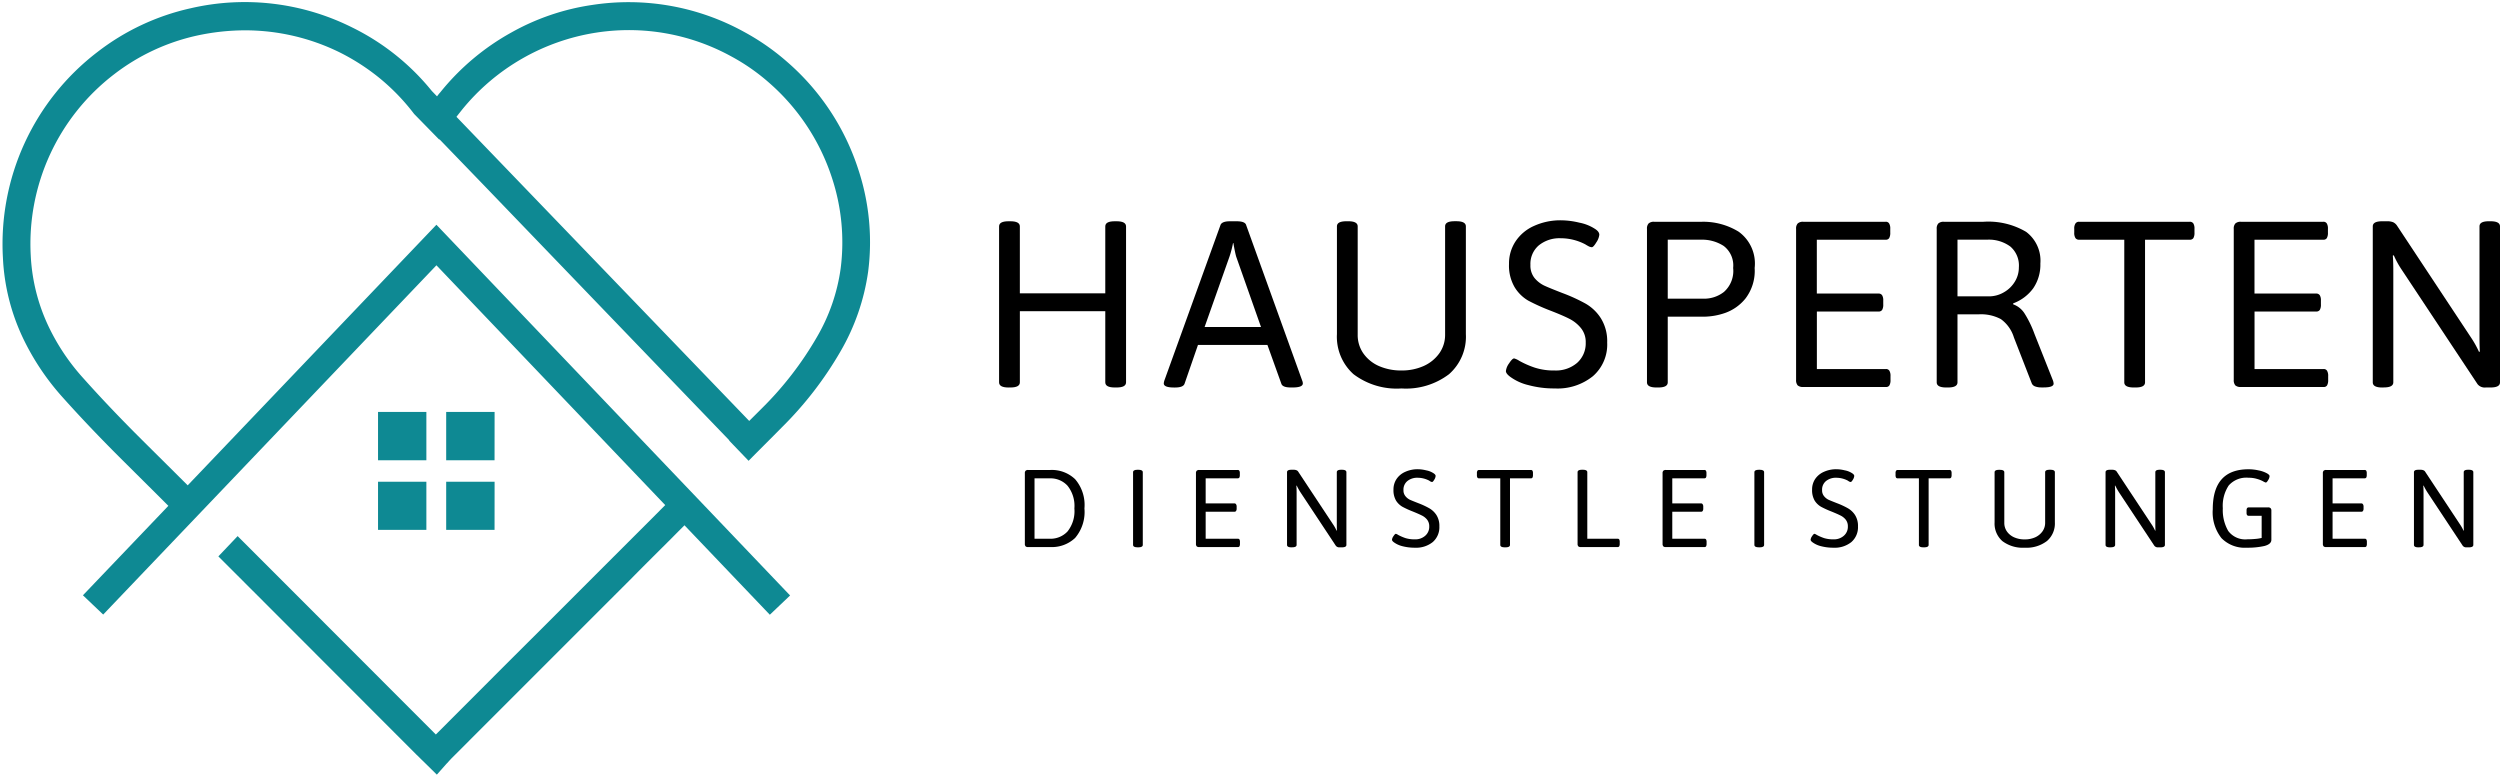 <svg xmlns="http://www.w3.org/2000/svg" xmlns:xlink="http://www.w3.org/1999/xlink" width="214.502" height="66.473" viewBox="0 0 214.502 66.473">
  <defs>
    <clipPath id="clip-path">
      <path id="Pfad_106" data-name="Pfad 106" d="M132.012,107h74.921v66.473H132.012Zm0,0" transform="translate(-132.012 -107)"/>
    </clipPath>
  </defs>
  <g id="Gruppe_143" data-name="Gruppe 143" transform="translate(-5579.506 948)">
    <g id="Gruppe_138" data-name="Gruppe 138" transform="translate(5579.506 -948)" clip-path="url(#clip-path)">
      <path id="Pfad_105" data-name="Pfad 105" d="M190.819,148.8l1.653,1.738c-.894.9-1.806,1.79-2.684,2.684-1.136,1.136-2.289,2.273-3.425,3.428l-6.766,6.764c-2.89,2.893-5.8,5.8-8.691,8.694-.087.084-.174.187-.277.29a1.526,1.526,0,0,1-.19.208l-.841.947-1.189-1.171c-.206-.19-.377-.38-.567-.551l-13.77-13.788q-.57-.566-1.136-1.136l-1.189-1.187-.894-.894,1.653-1.74c.309.311.62.62.947.947l1.187,1.189c.38.377.757.757,1.137,1.136l13.735,13.751c2.79-2.787,5.577-5.593,8.383-8.383l6.764-6.764,3.428-3.425Q189.449,150.169,190.819,148.8ZM168.7,142.433h-4.148v4.148H168.7Zm5.854,0H170.4v4.148h4.15Zm-5.854,5.988h-4.148v4.132H168.7Zm5.854,0H170.4v4.132h4.15Zm-4.992-22.049,30.345,31.808-1.738,1.653L169.563,129.85l-28.592,29.968-1.738-1.653,7.33-7.676c-1.754-1.756-4.319-4.288-4.87-4.854-1.548-1.566-2.943-3.048-4.251-4.512a21.329,21.329,0,0,1-3.375-5.076,17.952,17.952,0,0,1-1.7-6.851,20.735,20.735,0,0,1,8.108-17.643,20.226,20.226,0,0,1,7.984-3.752,20.584,20.584,0,0,1,13.891,1.651,20.257,20.257,0,0,1,6.816,5.44l.448.464c.087-.119.171-.224.277-.343a20.674,20.674,0,0,1,6.091-5.131,20.069,20.069,0,0,1,6.972-2.373,20.525,20.525,0,0,1,12.979,2.3,20.1,20.1,0,0,1,3.736,2.6,20.578,20.578,0,0,1,6.094,9.226,19.83,19.83,0,0,1,.841,8.762,18.836,18.836,0,0,1-2.357,6.816,30.851,30.851,0,0,1-5.044,6.539c-.947.965-1.909,1.912-2.856,2.874l-1.669-1.738.016-.018-5.783-6.007-15.233-15.834-3.858-3.995-.016.034-2.152-2.2a18.189,18.189,0,0,0-3.1-3.185,18.656,18.656,0,0,0-3.288-2.1,18.4,18.4,0,0,0-8.106-1.893,19.65,19.65,0,0,0-4.2.464,17.96,17.96,0,0,0-7.04,3.3,18.333,18.333,0,0,0-7.162,15.579A15.986,15.986,0,0,0,136.238,135a18.367,18.367,0,0,0,3,4.509c1.289,1.445,2.65,2.89,4.164,4.422.535.551,3.082,3.064,4.82,4.8Zm1.719-9.261L196.4,143.205c.38-.377.741-.738,1.121-1.118a28.879,28.879,0,0,0,4.665-6.041,16.01,16.01,0,0,0,2.065-5.957,17.657,17.657,0,0,0-.741-7.71,18.377,18.377,0,0,0-5.387-8.177,17.368,17.368,0,0,0-3.288-2.289,18.253,18.253,0,0,0-11.515-2.033,18.489,18.489,0,0,0-11.565,6.629C171.593,116.716,171.438,116.905,171.282,117.111Zm0,0" transform="translate(-132.117 -107.088)" fill="#0e8993"/>
    </g>
    <g id="Gruppe_142" data-name="Gruppe 142" transform="translate(5665.228 -929.099)">
      <g id="Gruppe_139" data-name="Gruppe 139" transform="translate(0 0)">
        <g id="Gruppe_62" data-name="Gruppe 62" transform="translate(0 0.084)">
          <g id="Gruppe_61" data-name="Gruppe 61">
            <g id="Gruppe_60" data-name="Gruppe 60">
              <path id="Pfad_79" data-name="Pfad 79" d="M3.718-6.8c-.543,0-.812-.148-.812-.443V-20.62c0-.3.269-.443.812-.443h.158c.541,0,.812.148.812.443v5.738h7.33V-20.62c0-.3.269-.443.812-.443h.158c.541,0,.812.148.812.443V-7.245c0,.3-.272.443-.812.443h-.158c-.543,0-.812-.148-.812-.443v-6.1H4.689v6.1c0,.3-.272.443-.812.443Zm0,0" transform="translate(-2.906 21.063)"/>
            </g>
          </g>
        </g>
        <g id="Gruppe_65" data-name="Gruppe 65" transform="translate(14.132 0.084)">
          <g id="Gruppe_64" data-name="Gruppe 64" transform="translate(0)">
            <g id="Gruppe_63" data-name="Gruppe 63">
              <path id="Pfad_80" data-name="Pfad 80" d="M1.235-6.8C.649-6.8.359-6.918.359-7.15a1,1,0,0,1,.063-.285l4.8-13.3c.076-.216.348-.327.812-.327h.58c.485,0,.754.111.812.327l4.8,13.321a.692.692,0,0,1,.063.264c0,.232-.293.348-.875.348h-.158c-.472,0-.744-.108-.812-.327L9.251-10.452H3.292L2.142-7.129C2.071-6.91,1.8-6.8,1.33-6.8ZM8.7-11.992,6.572-18.025c-.063-.216-.145-.606-.243-1.171H6.3a8.676,8.676,0,0,1-.306,1.171L3.861-11.992Zm0,0" transform="translate(-0.359 21.063)"/>
            </g>
          </g>
        </g>
        <g id="Gruppe_68" data-name="Gruppe 68" transform="translate(28.988 0.084)">
          <g id="Gruppe_67" data-name="Gruppe 67" transform="translate(0)">
            <g id="Gruppe_66" data-name="Gruppe 66">
              <path id="Pfad_81" data-name="Pfad 81" d="M8.022-6.718A6.149,6.149,0,0,1,3.908-7.941,4.306,4.306,0,0,1,2.484-11.38v-9.24c0-.3.269-.443.812-.443h.169c.533,0,.8.148.8.443v9.3a2.738,2.738,0,0,0,.485,1.593,3.2,3.2,0,0,0,1.34,1.086,4.7,4.7,0,0,0,1.93.38,4.558,4.558,0,0,0,1.92-.39,3.3,3.3,0,0,0,1.34-1.1,2.721,2.721,0,0,0,.485-1.572v-9.3c0-.3.269-.443.812-.443h.158c.541,0,.812.148.812.443v9.24A4.279,4.279,0,0,1,12.1-7.941,6.105,6.105,0,0,1,8.022-6.718Zm0,0" transform="translate(-2.484 21.063)"/>
            </g>
          </g>
        </g>
        <g id="Gruppe_71" data-name="Gruppe 71" transform="translate(43.485 0)">
          <g id="Gruppe_70" data-name="Gruppe 70" transform="translate(0)">
            <g id="Gruppe_69" data-name="Gruppe 69">
              <path id="Pfad_82" data-name="Pfad 82" d="M5.3-6.759A8.426,8.426,0,0,1,3.05-7.043a4.36,4.36,0,0,1-1.55-.7c-.261-.19-.39-.359-.39-.506a1.36,1.36,0,0,1,.274-.664c.182-.28.327-.422.432-.422a1.488,1.488,0,0,1,.432.2,7.8,7.8,0,0,0,1.34.591A5.3,5.3,0,0,0,5.3-8.3a2.784,2.784,0,0,0,1.92-.654,2.236,2.236,0,0,0,.738-1.74,1.888,1.888,0,0,0-.411-1.245,3.05,3.05,0,0,0-.981-.791q-.57-.293-1.666-.717a17.307,17.307,0,0,1-1.867-.844,3.336,3.336,0,0,1-1.171-1.15,3.647,3.647,0,0,1-.485-1.993,3.425,3.425,0,0,1,.559-1.941A3.684,3.684,0,0,1,3.514-20.7a5.448,5.448,0,0,1,2.352-.485,6.824,6.824,0,0,1,1.54.2,3.749,3.749,0,0,1,1.318.517c.266.163.4.338.4.527a1.428,1.428,0,0,1-.253.643c-.169.282-.3.422-.39.422a.727.727,0,0,1-.3-.095c-.127-.069-.211-.119-.253-.148a4.522,4.522,0,0,0-2.109-.527,2.817,2.817,0,0,0-1.888.612,2.085,2.085,0,0,0-.717,1.677,1.7,1.7,0,0,0,.348,1.118,2.471,2.471,0,0,0,.812.643c.3.142.833.359,1.593.654a14.652,14.652,0,0,1,1.983.907,3.8,3.8,0,0,1,1.308,1.255A3.721,3.721,0,0,1,9.8-10.693,3.6,3.6,0,0,1,8.577-7.813,4.827,4.827,0,0,1,5.3-6.759Zm0,0" transform="translate(-1.109 21.187)"/>
            </g>
          </g>
        </g>
        <g id="Gruppe_74" data-name="Gruppe 74" transform="translate(55.59 0.127)">
          <g id="Gruppe_73" data-name="Gruppe 73" transform="translate(0 0)">
            <g id="Gruppe_72" data-name="Gruppe 72">
              <path id="Pfad_83" data-name="Pfad 83" d="M3.359-6.782c-.543,0-.812-.148-.812-.443V-20.388a.643.643,0,0,1,.137-.464A.652.652,0,0,1,3.159-21H7.272a5.79,5.79,0,0,1,3.143.854,3.363,3.363,0,0,1,1.371,3.111A3.909,3.909,0,0,1,11-14.418a3.921,3.921,0,0,1-1.761,1.245,5.745,5.745,0,0,1-1.761.316H4.329v5.632c0,.3-.272.443-.812.443ZM7.494-14.4a2.758,2.758,0,0,0,1.656-.58,2.406,2.406,0,0,0,.791-2.057,2.1,2.1,0,0,0-.812-1.888,3.4,3.4,0,0,0-1.92-.538H4.329V-14.4Zm0,0" transform="translate(-2.547 21)"/>
            </g>
          </g>
        </g>
        <g id="Gruppe_77" data-name="Gruppe 77" transform="translate(68.384 0.127)">
          <g id="Gruppe_76" data-name="Gruppe 76" transform="translate(0 0)">
            <g id="Gruppe_75" data-name="Gruppe 75">
              <path id="Pfad_84" data-name="Pfad 84" d="M3.518-6.824a.676.676,0,0,1-.475-.137.676.676,0,0,1-.137-.475V-20.388a.643.643,0,0,1,.137-.464A.652.652,0,0,1,3.518-21h7.067a.325.325,0,0,1,.306.148.853.853,0,0,1,.095.464v.316a.9.9,0,0,1-.095.475.33.33,0,0,1-.306.137h-5.9v4.62H9.973a.349.349,0,0,1,.316.148.824.824,0,0,1,.095.454v.327a.9.9,0,0,1-.095.475.355.355,0,0,1-.316.137H4.689v4.936h5.917a.325.325,0,0,1,.306.148.853.853,0,0,1,.095.464v.316a.9.9,0,0,1-.095.475.33.33,0,0,1-.306.137Zm0,0" transform="translate(-2.906 21)"/>
            </g>
          </g>
        </g>
        <g id="Gruppe_80" data-name="Gruppe 80" transform="translate(80.449 0.127)">
          <g id="Gruppe_79" data-name="Gruppe 79" transform="translate(0 0)">
            <g id="Gruppe_78" data-name="Gruppe 78">
              <path id="Pfad_85" data-name="Pfad 85" d="M3.718-6.782c-.543,0-.812-.148-.812-.443V-20.388a.643.643,0,0,1,.137-.464A.652.652,0,0,1,3.518-21h3.4a6.365,6.365,0,0,1,3.66.865A3.088,3.088,0,0,1,11.8-17.414a3.582,3.582,0,0,1-.612,2.12A3.71,3.71,0,0,1,9.467-14v.084a1.915,1.915,0,0,1,.981.791,9.1,9.1,0,0,1,.844,1.74l1.582,3.987a1,1,0,0,1,.063.285c0,.219-.285.327-.854.327h-.2a1.494,1.494,0,0,1-.527-.084.5.5,0,0,1-.285-.243L9.53-11.075a3.033,3.033,0,0,0-1.118-1.572,3.625,3.625,0,0,0-1.9-.411H4.689v5.833c0,.3-.272.443-.812.443ZM7.368-14.6a2.518,2.518,0,0,0,1.3-.348,2.585,2.585,0,0,0,.939-.907,2.324,2.324,0,0,0,.348-1.234,2.143,2.143,0,0,0-.728-1.783,3.1,3.1,0,0,0-2-.591H4.689V-14.6Zm0,0" transform="translate(-2.906 21)"/>
            </g>
          </g>
        </g>
        <g id="Gruppe_83" data-name="Gruppe 83" transform="translate(92.249 0.127)">
          <g id="Gruppe_82" data-name="Gruppe 82" transform="translate(0 0)">
            <g id="Gruppe_81" data-name="Gruppe 81">
              <path id="Pfad_86" data-name="Pfad 86" d="M5.7-6.782c-.543,0-.812-.148-.812-.443V-19.46H1.005A.357.357,0,0,1,.7-19.6a.821.821,0,0,1-.105-.475v-.316A.777.777,0,0,1,.7-20.852.351.351,0,0,1,1.005-21H10.5a.349.349,0,0,1,.316.148.853.853,0,0,1,.095.464v.316a.9.9,0,0,1-.095.475.355.355,0,0,1-.316.137H6.669V-7.225c0,.3-.269.443-.8.443Zm0,0" transform="translate(-0.594 21)"/>
            </g>
          </g>
        </g>
        <g id="Gruppe_86" data-name="Gruppe 86" transform="translate(105.936 0.127)">
          <g id="Gruppe_85" data-name="Gruppe 85" transform="translate(0 0)">
            <g id="Gruppe_84" data-name="Gruppe 84">
              <path id="Pfad_87" data-name="Pfad 87" d="M3.518-6.824a.676.676,0,0,1-.475-.137.676.676,0,0,1-.137-.475V-20.388a.643.643,0,0,1,.137-.464A.652.652,0,0,1,3.518-21h7.067a.325.325,0,0,1,.306.148.853.853,0,0,1,.095.464v.316a.9.9,0,0,1-.095.475.33.33,0,0,1-.306.137h-5.9v4.62H9.973a.349.349,0,0,1,.316.148.824.824,0,0,1,.095.454v.327a.9.9,0,0,1-.095.475.355.355,0,0,1-.316.137H4.689v4.936h5.917a.325.325,0,0,1,.306.148.853.853,0,0,1,.095.464v.316a.9.9,0,0,1-.095.475.33.33,0,0,1-.306.137Zm0,0" transform="translate(-2.906 21)"/>
            </g>
          </g>
        </g>
        <g id="Gruppe_89" data-name="Gruppe 89" transform="translate(117.864 0.084)">
          <g id="Gruppe_88" data-name="Gruppe 88" transform="translate(0)">
            <g id="Gruppe_87" data-name="Gruppe 87">
              <path id="Pfad_88" data-name="Pfad 88" d="M3.515-6.8c-.543,0-.812-.148-.812-.443V-20.62c0-.3.269-.443.812-.443h.422a1.319,1.319,0,0,1,.517.084.834.834,0,0,1,.338.306l6.35,9.6a8.477,8.477,0,0,1,.675,1.213l.074-.021c-.021-.309-.032-.77-.032-1.382V-20.62c0-.3.266-.443.8-.443h.148c.541,0,.812.148.812.443V-7.245c0,.3-.272.443-.812.443H12.4a.788.788,0,0,1-.707-.285L5.171-16.928a7.661,7.661,0,0,1-.664-1.213l-.084.021c.026.311.042.767.042,1.371v9.5c0,.3-.272.443-.812.443Zm0,0" transform="translate(-2.703 21.063)"/>
            </g>
          </g>
        </g>
      </g>
      <g id="Gruppe_140" data-name="Gruppe 140" transform="translate(2.21 21.363)">
        <g id="Gruppe_92" data-name="Gruppe 92" transform="translate(0 0.063)">
          <g id="Gruppe_91" data-name="Gruppe 91" transform="translate(0 0)">
            <g id="Gruppe_90" data-name="Gruppe 90">
              <path id="Pfad_89" data-name="Pfad 89" d="M1.644-3.184a.309.309,0,0,1-.221-.063.327.327,0,0,1-.063-.221V-9.512a.309.309,0,0,1,.063-.221A.309.309,0,0,1,1.644-9.8H3.553a2.89,2.89,0,0,1,2.12.791,3.394,3.394,0,0,1,.8,2.51,3.445,3.445,0,0,1-.8,2.531,2.9,2.9,0,0,1-2.12.781ZM3.49-3.9a1.988,1.988,0,0,0,1.529-.622A2.791,2.791,0,0,0,5.61-6.5a2.764,2.764,0,0,0-.591-1.951A1.977,1.977,0,0,0,3.49-9.08h-1.3V-3.9Zm0,0" transform="translate(-1.359 9.797)"/>
            </g>
          </g>
        </g>
        <g id="Gruppe_95" data-name="Gruppe 95" transform="translate(9.286 0.042)">
          <g id="Gruppe_94" data-name="Gruppe 94" transform="translate(0 0)">
            <g id="Gruppe_93" data-name="Gruppe 93">
              <path id="Pfad_90" data-name="Pfad 90" d="M1.739-3.173c-.253,0-.38-.069-.38-.211V-9.617c0-.14.127-.211.38-.211h.074c.253,0,.38.071.38.211v6.234c0,.142-.127.211-.38.211Zm0,0" transform="translate(-1.359 9.828)"/>
            </g>
          </g>
        </g>
        <g id="Gruppe_98" data-name="Gruppe 98" transform="translate(14.681 0.063)">
          <g id="Gruppe_97" data-name="Gruppe 97" transform="translate(0 0)">
            <g id="Gruppe_96" data-name="Gruppe 96">
              <path id="Pfad_91" data-name="Pfad 91" d="M1.644-3.184a.309.309,0,0,1-.221-.063.327.327,0,0,1-.063-.221V-9.512a.309.309,0,0,1,.063-.221A.309.309,0,0,1,1.644-9.8H4.935a.167.167,0,0,1,.148.063.44.44,0,0,1,.042.221v.148a.469.469,0,0,1-.042.221.167.167,0,0,1-.148.063H2.193v2.152H4.661a.15.15,0,0,1,.137.074.338.338,0,0,1,.053.211V-6.5a.358.358,0,0,1-.053.221.154.154,0,0,1-.137.063H2.193V-3.9H4.946a.167.167,0,0,1,.148.063.44.44,0,0,1,.042.221v.148a.469.469,0,0,1-.042.221.167.167,0,0,1-.148.063Zm0,0" transform="translate(-1.359 9.797)"/>
            </g>
          </g>
        </g>
        <g id="Gruppe_101" data-name="Gruppe 101" transform="translate(22.496 0.042)">
          <g id="Gruppe_100" data-name="Gruppe 100" transform="translate(0 0)">
            <g id="Gruppe_99" data-name="Gruppe 99" transform="translate(0)">
              <path id="Pfad_92" data-name="Pfad 92" d="M1.635-3.173c-.248,0-.369-.069-.369-.211V-9.617c0-.14.121-.211.369-.211h.2a.589.589,0,0,1,.243.042.3.3,0,0,1,.158.137L5.2-5.166a3.518,3.518,0,0,1,.316.559h.032c-.008-.148-.011-.361-.011-.643V-9.617c0-.14.121-.211.369-.211H5.98c.253,0,.38.071.38.211v6.234c0,.142-.127.211-.38.211H5.79a.378.378,0,0,1-.338-.137L2.415-7.9a5.011,5.011,0,0,1-.316-.57l-.032.011c.013.148.021.364.021.643v4.43c0,.142-.127.211-.38.211Zm0,0" transform="translate(-1.266 9.828)"/>
            </g>
          </g>
        </g>
        <g id="Gruppe_104" data-name="Gruppe 104" transform="translate(31.503 0)">
          <g id="Gruppe_103" data-name="Gruppe 103" transform="translate(0)">
            <g id="Gruppe_102" data-name="Gruppe 102">
              <path id="Pfad_93" data-name="Pfad 93" d="M2.477-3.161a4.16,4.16,0,0,1-1.055-.127,2.094,2.094,0,0,1-.728-.327C.574-3.7.516-3.776.516-3.847a.613.613,0,0,1,.127-.306c.084-.132.153-.2.211-.2a.694.694,0,0,1,.19.095,4.051,4.051,0,0,0,.633.274,2.661,2.661,0,0,0,.8.105,1.266,1.266,0,0,0,.886-.306,1.012,1.012,0,0,0,.348-.8.907.907,0,0,0-.19-.591,1.318,1.318,0,0,0-.464-.359c-.177-.09-.432-.2-.77-.338a7.908,7.908,0,0,1-.875-.4A1.6,1.6,0,0,1,.864-7.2,1.76,1.76,0,0,1,.642-8.14a1.613,1.613,0,0,1,.253-.9,1.736,1.736,0,0,1,.738-.622,2.551,2.551,0,0,1,1.107-.232,3.023,3.023,0,0,1,.707.095,1.7,1.7,0,0,1,.622.243c.127.079.19.158.19.243A.7.7,0,0,1,4.144-9c-.079.134-.142.2-.19.2a.374.374,0,0,1-.137-.042C3.759-8.881,3.722-8.9,3.7-8.92a2.141,2.141,0,0,0-.981-.243,1.324,1.324,0,0,0-.886.285A.945.945,0,0,0,1.5-8.1a.767.767,0,0,0,.169.517,1.126,1.126,0,0,0,.38.306c.14.063.385.163.738.3a6.689,6.689,0,0,1,.928.432,1.8,1.8,0,0,1,.612.58,1.736,1.736,0,0,1,.253.981,1.682,1.682,0,0,1-.57,1.34A2.278,2.278,0,0,1,2.477-3.161Zm0,0" transform="translate(-0.516 9.891)"/>
            </g>
          </g>
        </g>
        <g id="Gruppe_107" data-name="Gruppe 107" transform="translate(38.789 0.063)">
          <g id="Gruppe_106" data-name="Gruppe 106" transform="translate(0 0)">
            <g id="Gruppe_105" data-name="Gruppe 105">
              <path id="Pfad_94" data-name="Pfad 94" d="M2.665-3.163c-.253,0-.38-.069-.38-.211V-9.08H.471a.18.18,0,0,1-.148-.063.439.439,0,0,1-.042-.221v-.148a.413.413,0,0,1,.042-.221A.18.18,0,0,1,.471-9.8H4.9a.167.167,0,0,1,.148.063.44.44,0,0,1,.042.221v.148a.469.469,0,0,1-.042.221A.167.167,0,0,1,4.9-9.08H3.119v5.706c0,.142-.127.211-.38.211Zm0,0" transform="translate(-0.281 9.797)"/>
            </g>
          </g>
        </g>
        <g id="Gruppe_110" data-name="Gruppe 110" transform="translate(47.424 0.042)">
          <g id="Gruppe_109" data-name="Gruppe 109" transform="translate(0 0)">
            <g id="Gruppe_108" data-name="Gruppe 108">
              <path id="Pfad_95" data-name="Pfad 95" d="M1.644-3.194a.309.309,0,0,1-.221-.063.327.327,0,0,1-.063-.221V-9.617c0-.14.127-.211.38-.211h.074c.253,0,.38.071.38.211v5.706H4.787a.167.167,0,0,1,.148.063.44.44,0,0,1,.042.221v.148a.469.469,0,0,1-.042.221.167.167,0,0,1-.148.063Zm0,0" transform="translate(-1.359 9.828)"/>
            </g>
          </g>
        </g>
        <g id="Gruppe_113" data-name="Gruppe 113" transform="translate(54.717 0.063)">
          <g id="Gruppe_112" data-name="Gruppe 112" transform="translate(0 0)">
            <g id="Gruppe_111" data-name="Gruppe 111">
              <path id="Pfad_96" data-name="Pfad 96" d="M1.644-3.184a.309.309,0,0,1-.221-.063.327.327,0,0,1-.063-.221V-9.512a.309.309,0,0,1,.063-.221A.309.309,0,0,1,1.644-9.8H4.935a.167.167,0,0,1,.148.063.44.44,0,0,1,.042.221v.148a.469.469,0,0,1-.042.221.167.167,0,0,1-.148.063H2.193v2.152H4.661a.15.15,0,0,1,.137.074.338.338,0,0,1,.053.211V-6.5a.358.358,0,0,1-.053.221.154.154,0,0,1-.137.063H2.193V-3.9H4.946a.167.167,0,0,1,.148.063.44.44,0,0,1,.042.221v.148a.469.469,0,0,1-.042.221.167.167,0,0,1-.148.063Zm0,0" transform="translate(-1.359 9.797)"/>
            </g>
          </g>
        </g>
        <g id="Gruppe_116" data-name="Gruppe 116" transform="translate(62.596 0.042)">
          <g id="Gruppe_115" data-name="Gruppe 115" transform="translate(0 0)">
            <g id="Gruppe_114" data-name="Gruppe 114">
              <path id="Pfad_97" data-name="Pfad 97" d="M1.739-3.173c-.253,0-.38-.069-.38-.211V-9.617c0-.14.127-.211.38-.211h.074c.253,0,.38.071.38.211v6.234c0,.142-.127.211-.38.211Zm0,0" transform="translate(-1.359 9.828)"/>
            </g>
          </g>
        </g>
        <g id="Gruppe_119" data-name="Gruppe 119" transform="translate(67.421 0)">
          <g id="Gruppe_118" data-name="Gruppe 118" transform="translate(0)">
            <g id="Gruppe_117" data-name="Gruppe 117">
              <path id="Pfad_98" data-name="Pfad 98" d="M2.477-3.161a4.16,4.16,0,0,1-1.055-.127,2.094,2.094,0,0,1-.728-.327C.574-3.7.516-3.776.516-3.847a.613.613,0,0,1,.127-.306c.084-.132.153-.2.211-.2a.694.694,0,0,1,.19.095,4.051,4.051,0,0,0,.633.274,2.661,2.661,0,0,0,.8.105,1.266,1.266,0,0,0,.886-.306,1.012,1.012,0,0,0,.348-.8.907.907,0,0,0-.19-.591,1.318,1.318,0,0,0-.464-.359c-.177-.09-.432-.2-.77-.338a7.908,7.908,0,0,1-.875-.4A1.6,1.6,0,0,1,.864-7.2,1.76,1.76,0,0,1,.642-8.14a1.613,1.613,0,0,1,.253-.9,1.736,1.736,0,0,1,.738-.622,2.551,2.551,0,0,1,1.107-.232,3.023,3.023,0,0,1,.707.095,1.7,1.7,0,0,1,.622.243c.127.079.19.158.19.243A.7.7,0,0,1,4.144-9c-.079.134-.142.2-.19.2a.374.374,0,0,1-.137-.042C3.759-8.881,3.722-8.9,3.7-8.92a2.141,2.141,0,0,0-.981-.243,1.324,1.324,0,0,0-.886.285A.945.945,0,0,0,1.5-8.1a.767.767,0,0,0,.169.517,1.126,1.126,0,0,0,.38.306c.14.063.385.163.738.3a6.689,6.689,0,0,1,.928.432,1.8,1.8,0,0,1,.612.58,1.736,1.736,0,0,1,.253.981,1.682,1.682,0,0,1-.57,1.34A2.278,2.278,0,0,1,2.477-3.161Zm0,0" transform="translate(-0.516 9.891)"/>
            </g>
          </g>
        </g>
        <g id="Gruppe_122" data-name="Gruppe 122" transform="translate(74.708 0.063)">
          <g id="Gruppe_121" data-name="Gruppe 121" transform="translate(0 0)">
            <g id="Gruppe_120" data-name="Gruppe 120">
              <path id="Pfad_99" data-name="Pfad 99" d="M2.665-3.163c-.253,0-.38-.069-.38-.211V-9.08H.471a.18.18,0,0,1-.148-.063.439.439,0,0,1-.042-.221v-.148a.413.413,0,0,1,.042-.221A.18.18,0,0,1,.471-9.8H4.9a.167.167,0,0,1,.148.063.44.44,0,0,1,.042.221v.148a.469.469,0,0,1-.042.221A.167.167,0,0,1,4.9-9.08H3.119v5.706c0,.142-.127.211-.38.211Zm0,0" transform="translate(-0.281 9.797)"/>
            </g>
          </g>
        </g>
        <g id="Gruppe_125" data-name="Gruppe 125" transform="translate(83.205 0.042)">
          <g id="Gruppe_124" data-name="Gruppe 124" transform="translate(0 0)">
            <g id="Gruppe_123" data-name="Gruppe 123">
              <path id="Pfad_100" data-name="Pfad 100" d="M3.74-3.141a2.891,2.891,0,0,1-1.92-.57,2,2,0,0,1-.664-1.6v-4.3c0-.14.127-.211.38-.211H1.61c.253,0,.38.071.38.211v4.335a1.282,1.282,0,0,0,.221.738,1.5,1.5,0,0,0,.622.506,2.168,2.168,0,0,0,.907.179,2.152,2.152,0,0,0,.9-.179,1.553,1.553,0,0,0,.622-.506,1.253,1.253,0,0,0,.232-.738V-9.617c0-.14.127-.211.38-.211h.074c.253,0,.38.071.38.211v4.3a1.985,1.985,0,0,1-.675,1.6A2.879,2.879,0,0,1,3.74-3.141Zm0,0" transform="translate(-1.156 9.828)"/>
            </g>
          </g>
        </g>
        <g id="Gruppe_128" data-name="Gruppe 128" transform="translate(92.726 0.042)">
          <g id="Gruppe_127" data-name="Gruppe 127" transform="translate(0 0)">
            <g id="Gruppe_126" data-name="Gruppe 126">
              <path id="Pfad_101" data-name="Pfad 101" d="M1.635-3.173c-.248,0-.369-.069-.369-.211V-9.617c0-.14.121-.211.369-.211h.2a.589.589,0,0,1,.243.042.3.3,0,0,1,.158.137L5.2-5.166a3.518,3.518,0,0,1,.316.559h.032c-.008-.148-.011-.361-.011-.643V-9.617c0-.14.121-.211.369-.211H5.98c.253,0,.38.071.38.211v6.234c0,.142-.127.211-.38.211H5.79a.378.378,0,0,1-.338-.137L2.415-7.9a5.011,5.011,0,0,1-.316-.57l-.032.011c.013.148.021.364.021.643v4.43c0,.142-.127.211-.38.211Zm0,0" transform="translate(-1.266 9.828)"/>
            </g>
          </g>
        </g>
        <g id="Gruppe_131" data-name="Gruppe 131" transform="translate(101.922 0)">
          <g id="Gruppe_130" data-name="Gruppe 130" transform="translate(0)">
            <g id="Gruppe_129" data-name="Gruppe 129">
              <path id="Pfad_102" data-name="Pfad 102" d="M5.543-6.621a.292.292,0,0,1,.211.063.272.272,0,0,1,.074.211v2.51c0,.248-.2.422-.591.527a6.5,6.5,0,0,1-1.519.148,2.788,2.788,0,0,1-2.173-.823A3.568,3.568,0,0,1,.8-6.463q0-3.425,3.059-3.428a3.934,3.934,0,0,1,.865.095,2.474,2.474,0,0,1,.686.232c.174.092.264.179.264.264a.721.721,0,0,1-.127.348c-.079.134-.145.2-.2.2A1.015,1.015,0,0,1,5.1-8.868a2.613,2.613,0,0,0-.517-.2,2.4,2.4,0,0,0-.707-.095A2.016,2.016,0,0,0,2.168-8.5a3.158,3.158,0,0,0-.506,1.951A3.574,3.574,0,0,0,2.126-4.6a1.82,1.82,0,0,0,1.645.717c.232,0,.459-.011.686-.032a3.306,3.306,0,0,0,.538-.084V-5.9H3.887a.18.18,0,0,1-.148-.063A.439.439,0,0,1,3.7-6.188v-.158a.389.389,0,0,1,.042-.211.18.18,0,0,1,.148-.063Zm0,0" transform="translate(-0.797 9.891)"/>
            </g>
          </g>
        </g>
        <g id="Gruppe_134" data-name="Gruppe 134" transform="translate(111.371 0.063)">
          <g id="Gruppe_133" data-name="Gruppe 133" transform="translate(0 0)">
            <g id="Gruppe_132" data-name="Gruppe 132">
              <path id="Pfad_103" data-name="Pfad 103" d="M1.644-3.184a.309.309,0,0,1-.221-.063.327.327,0,0,1-.063-.221V-9.512a.309.309,0,0,1,.063-.221A.309.309,0,0,1,1.644-9.8H4.935a.167.167,0,0,1,.148.063.44.44,0,0,1,.042.221v.148a.469.469,0,0,1-.042.221.167.167,0,0,1-.148.063H2.193v2.152H4.661a.15.15,0,0,1,.137.074.338.338,0,0,1,.053.211V-6.5a.358.358,0,0,1-.053.221.154.154,0,0,1-.137.063H2.193V-3.9H4.946a.167.167,0,0,1,.148.063.44.44,0,0,1,.042.221v.148a.469.469,0,0,1-.042.221.167.167,0,0,1-.148.063Zm0,0" transform="translate(-1.359 9.797)"/>
            </g>
          </g>
        </g>
        <g id="Gruppe_137" data-name="Gruppe 137" transform="translate(119.187 0.042)">
          <g id="Gruppe_136" data-name="Gruppe 136" transform="translate(0 0)">
            <g id="Gruppe_135" data-name="Gruppe 135">
              <path id="Pfad_104" data-name="Pfad 104" d="M1.635-3.173c-.248,0-.369-.069-.369-.211V-9.617c0-.14.121-.211.369-.211h.2a.589.589,0,0,1,.243.042.3.3,0,0,1,.158.137L5.2-5.166a3.518,3.518,0,0,1,.316.559h.032c-.008-.148-.011-.361-.011-.643V-9.617c0-.14.121-.211.369-.211H5.98c.253,0,.38.071.38.211v6.234c0,.142-.127.211-.38.211H5.79a.378.378,0,0,1-.338-.137L2.415-7.9a5.011,5.011,0,0,1-.316-.57l-.032.011c.013.148.021.364.021.643v4.43c0,.142-.127.211-.38.211Zm0,0" transform="translate(-1.266 9.828)"/>
            </g>
          </g>
        </g>
      </g>
    </g>
  </g>
</svg>
